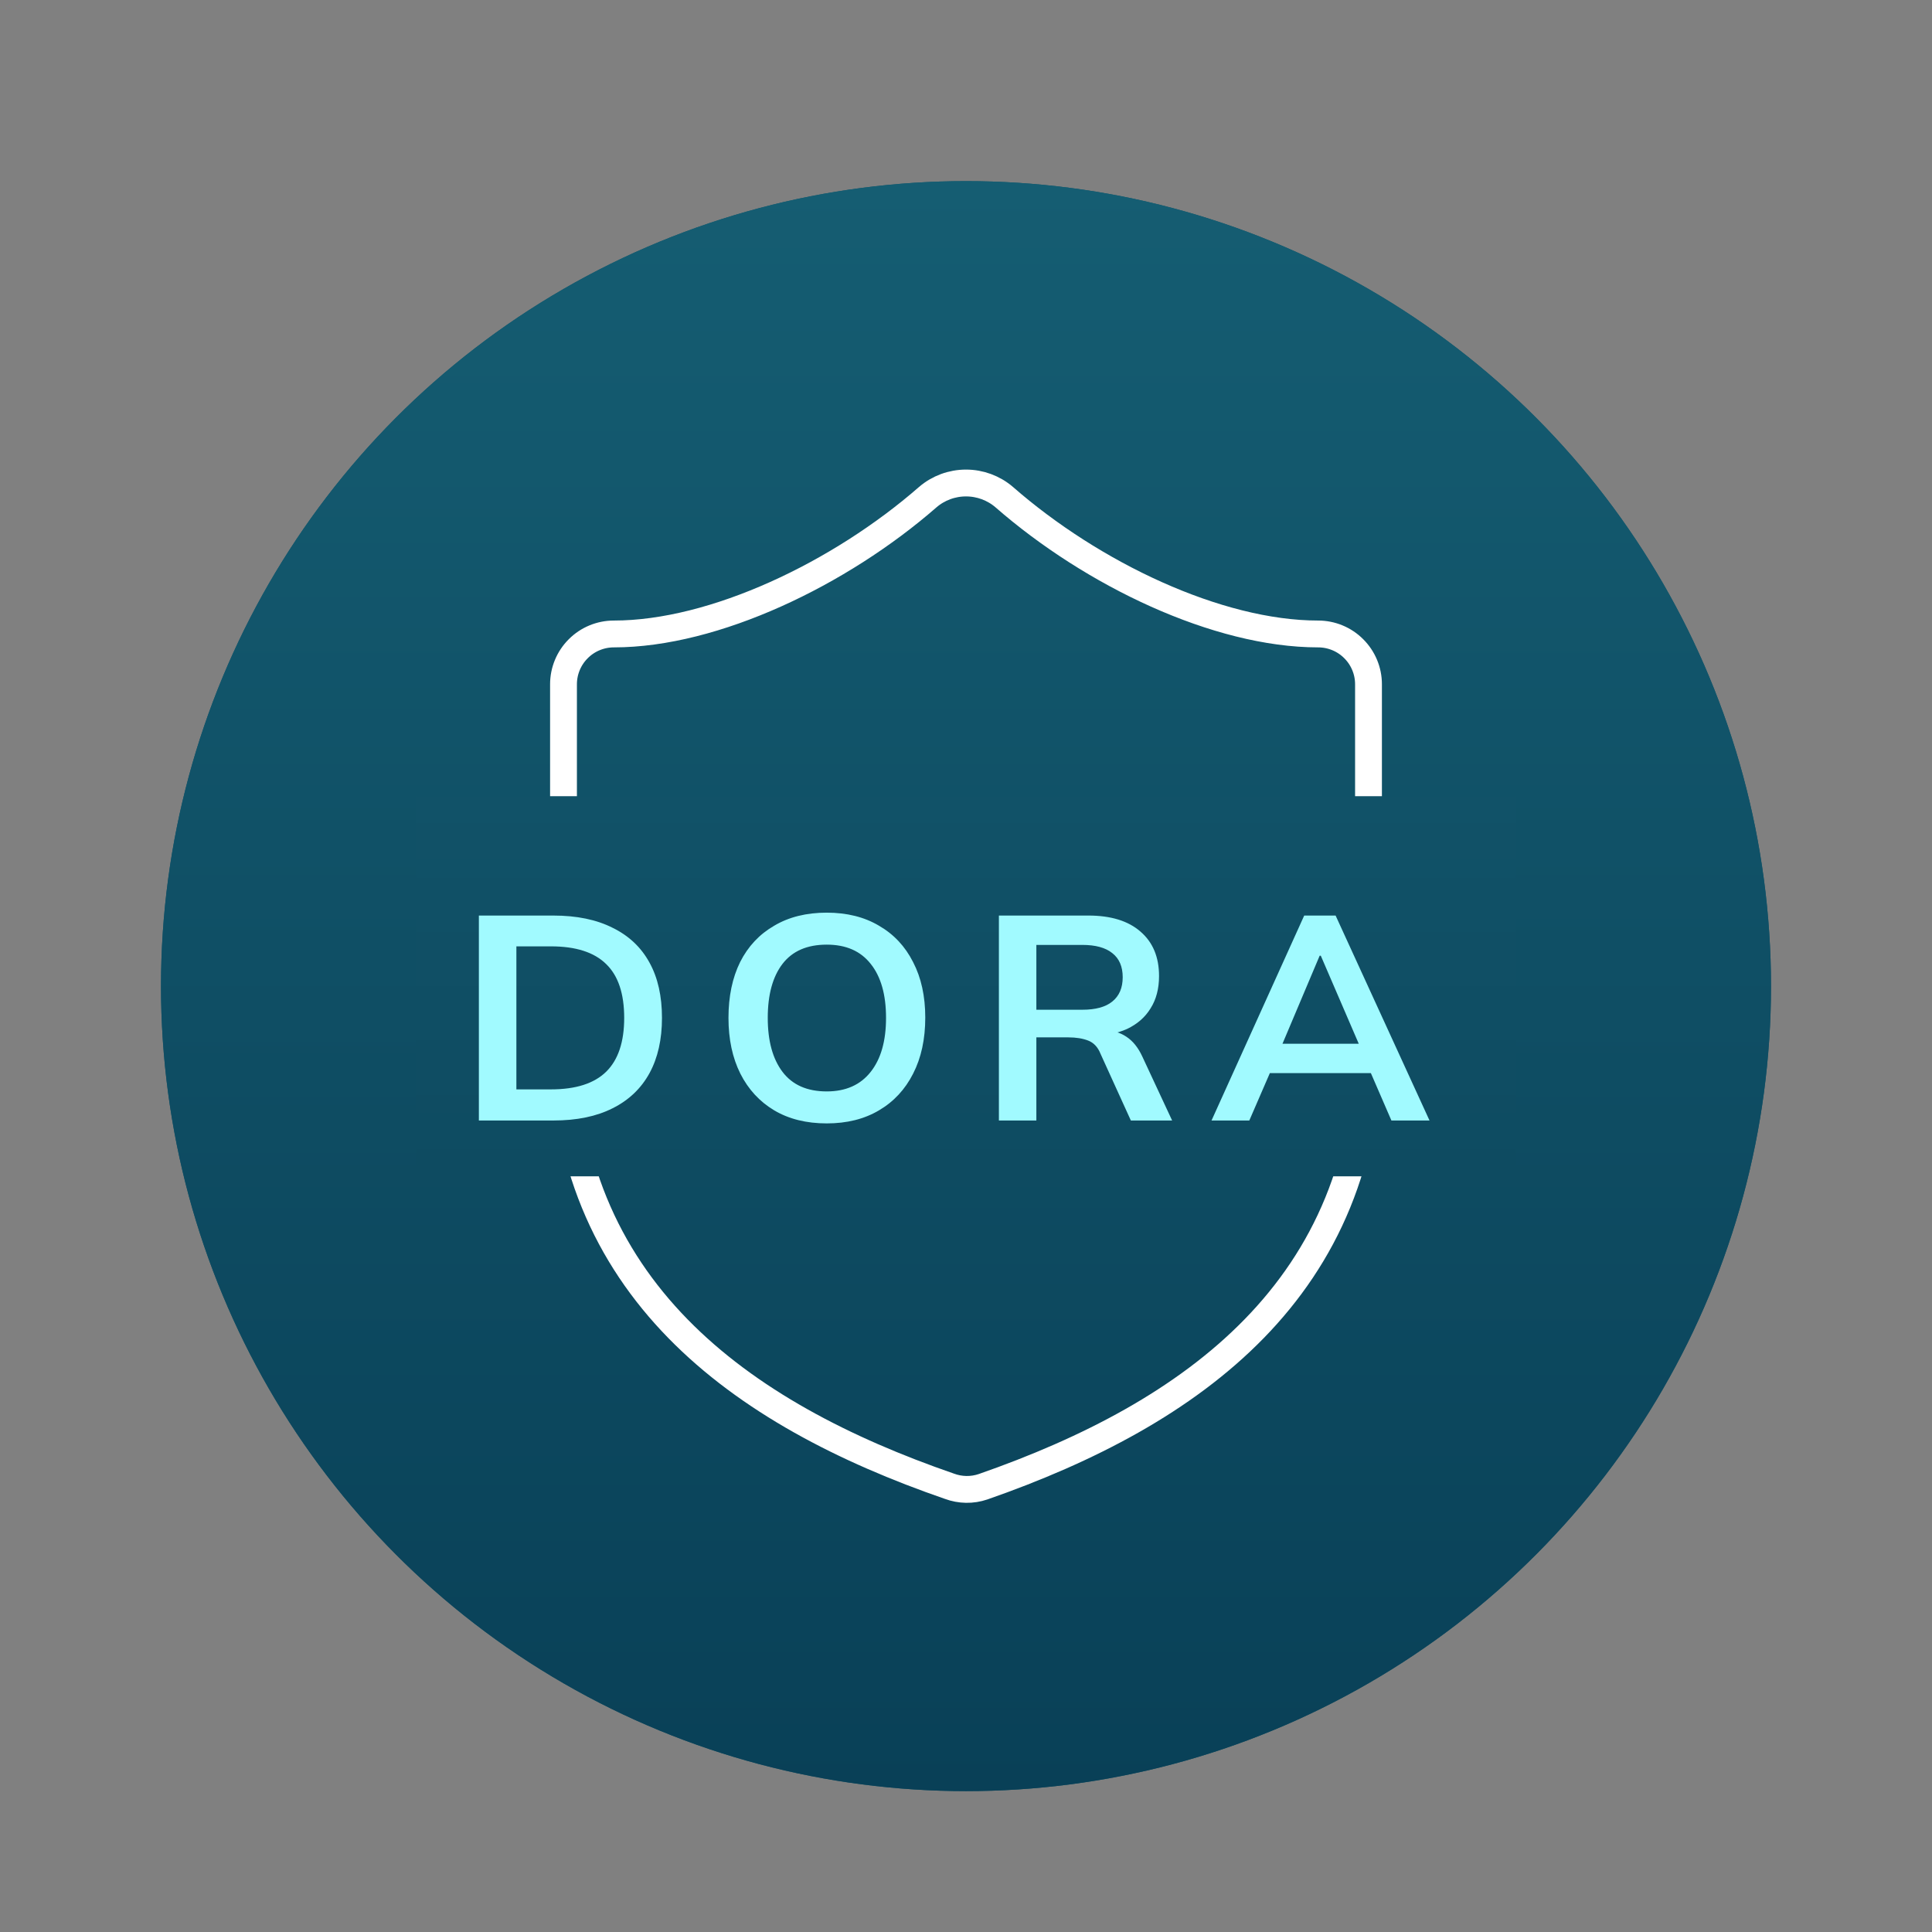 <svg width="36" height="36" viewBox="0 0 36 36" fill="none" xmlns="http://www.w3.org/2000/svg">
<rect x="0" y="0" width="36" height="36" fill="#808080" stroke="none"/>
<circle cx="18" cy="18.375" r="15" fill="#125467"/>
<circle cx="18" cy="18.375" r="15" fill="url(#paint0_linear_39741_43564)"/>
<path d="M25.5 19.313C25.5 24 22.219 26.344 18.319 27.703C18.114 27.773 17.893 27.769 17.691 27.694C13.781 26.344 10.5 24 10.5 19.313V12.75C10.5 12.502 10.599 12.263 10.775 12.088C10.95 11.912 11.189 11.813 11.438 11.813C13.312 11.813 15.656 10.688 17.288 9.263C17.486 9.093 17.739 9 18 9C18.261 9 18.514 9.093 18.712 9.263C20.353 10.697 22.688 11.813 24.562 11.813C24.811 11.813 25.05 11.912 25.225 12.088C25.401 12.263 25.5 12.502 25.5 12.75V19.313Z" stroke="white" stroke-width="0.5" stroke-linecap="round" stroke-linejoin="round"/>
<rect width="20.5" height="7.083" transform="translate(7.75 14.836)" fill="url(#paint1_linear_39741_43564)"/>
<path d="M8.923 20.879V17.06H10.31C10.747 17.06 11.115 17.136 11.415 17.288C11.718 17.436 11.947 17.652 12.103 17.938C12.258 18.219 12.335 18.562 12.335 18.967C12.335 19.368 12.258 19.711 12.103 19.996C11.947 20.281 11.718 20.5 11.415 20.651C11.115 20.803 10.747 20.879 10.31 20.879H8.923ZM9.622 20.299H10.266C10.729 20.299 11.072 20.189 11.296 19.969C11.519 19.749 11.631 19.415 11.631 18.967C11.631 18.515 11.519 18.181 11.296 17.965C11.072 17.744 10.729 17.634 10.266 17.634H9.622V20.299ZM13.574 18.967C13.574 18.566 13.647 18.219 13.791 17.927C13.939 17.634 14.15 17.409 14.425 17.25C14.699 17.087 15.026 17.006 15.405 17.006C15.781 17.006 16.106 17.087 16.38 17.25C16.655 17.409 16.866 17.634 17.014 17.927C17.166 18.219 17.241 18.564 17.241 18.961C17.241 19.362 17.166 19.711 17.014 20.007C16.866 20.299 16.655 20.527 16.38 20.689C16.106 20.852 15.781 20.933 15.405 20.933C15.026 20.933 14.699 20.852 14.425 20.689C14.154 20.527 13.944 20.299 13.796 20.007C13.648 19.711 13.574 19.364 13.574 18.967ZM14.306 18.967C14.306 19.396 14.398 19.732 14.582 19.974C14.766 20.216 15.04 20.337 15.405 20.337C15.759 20.337 16.032 20.216 16.223 19.974C16.415 19.732 16.51 19.396 16.51 18.967C16.51 18.534 16.415 18.198 16.223 17.959C16.035 17.721 15.763 17.602 15.405 17.602C15.04 17.602 14.766 17.721 14.582 17.959C14.398 18.198 14.306 18.534 14.306 18.967ZM18.613 20.879V17.06H20.281C20.7 17.06 21.023 17.16 21.25 17.358C21.482 17.557 21.597 17.833 21.597 18.187C21.597 18.422 21.545 18.622 21.44 18.788C21.339 18.954 21.193 19.082 21.001 19.173C20.81 19.259 20.584 19.303 20.324 19.303L20.4 19.2H20.584C20.736 19.2 20.871 19.239 20.99 19.319C21.11 19.398 21.207 19.519 21.283 19.682L21.841 20.879H21.072L20.508 19.639C20.458 19.512 20.38 19.429 20.275 19.389C20.174 19.35 20.052 19.33 19.907 19.33H19.311V20.879H18.613ZM19.311 18.815H20.167C20.413 18.815 20.599 18.765 20.725 18.663C20.855 18.559 20.92 18.407 20.92 18.209C20.92 18.01 20.855 17.86 20.725 17.759C20.599 17.658 20.413 17.607 20.167 17.607H19.311V18.815ZM22.575 20.879L24.302 17.06H24.887L26.637 20.879H25.927L25.462 19.806L25.743 19.996H23.452L23.744 19.806L23.279 20.879H22.575ZM24.59 17.808L23.826 19.617L23.685 19.449H25.505L25.391 19.617L24.611 17.808H24.59Z" fill="#A1FAFF"/>
<defs>
<linearGradient id="paint0_linear_39741_43564" x1="18" y1="3.375" x2="18" y2="33.375" gradientUnits="userSpaceOnUse">
<stop stop-color="#155D72"/>
<stop offset="1" stop-color="#094057"/>
</linearGradient>
<linearGradient id="paint1_linear_39741_43564" x1="10.25" y1="0" x2="10.25" y2="7.083" gradientUnits="userSpaceOnUse">
<stop stop-color="#115268"/>
<stop offset="1" stop-color="#0E4B61"/>
</linearGradient>
</defs>
</svg>
